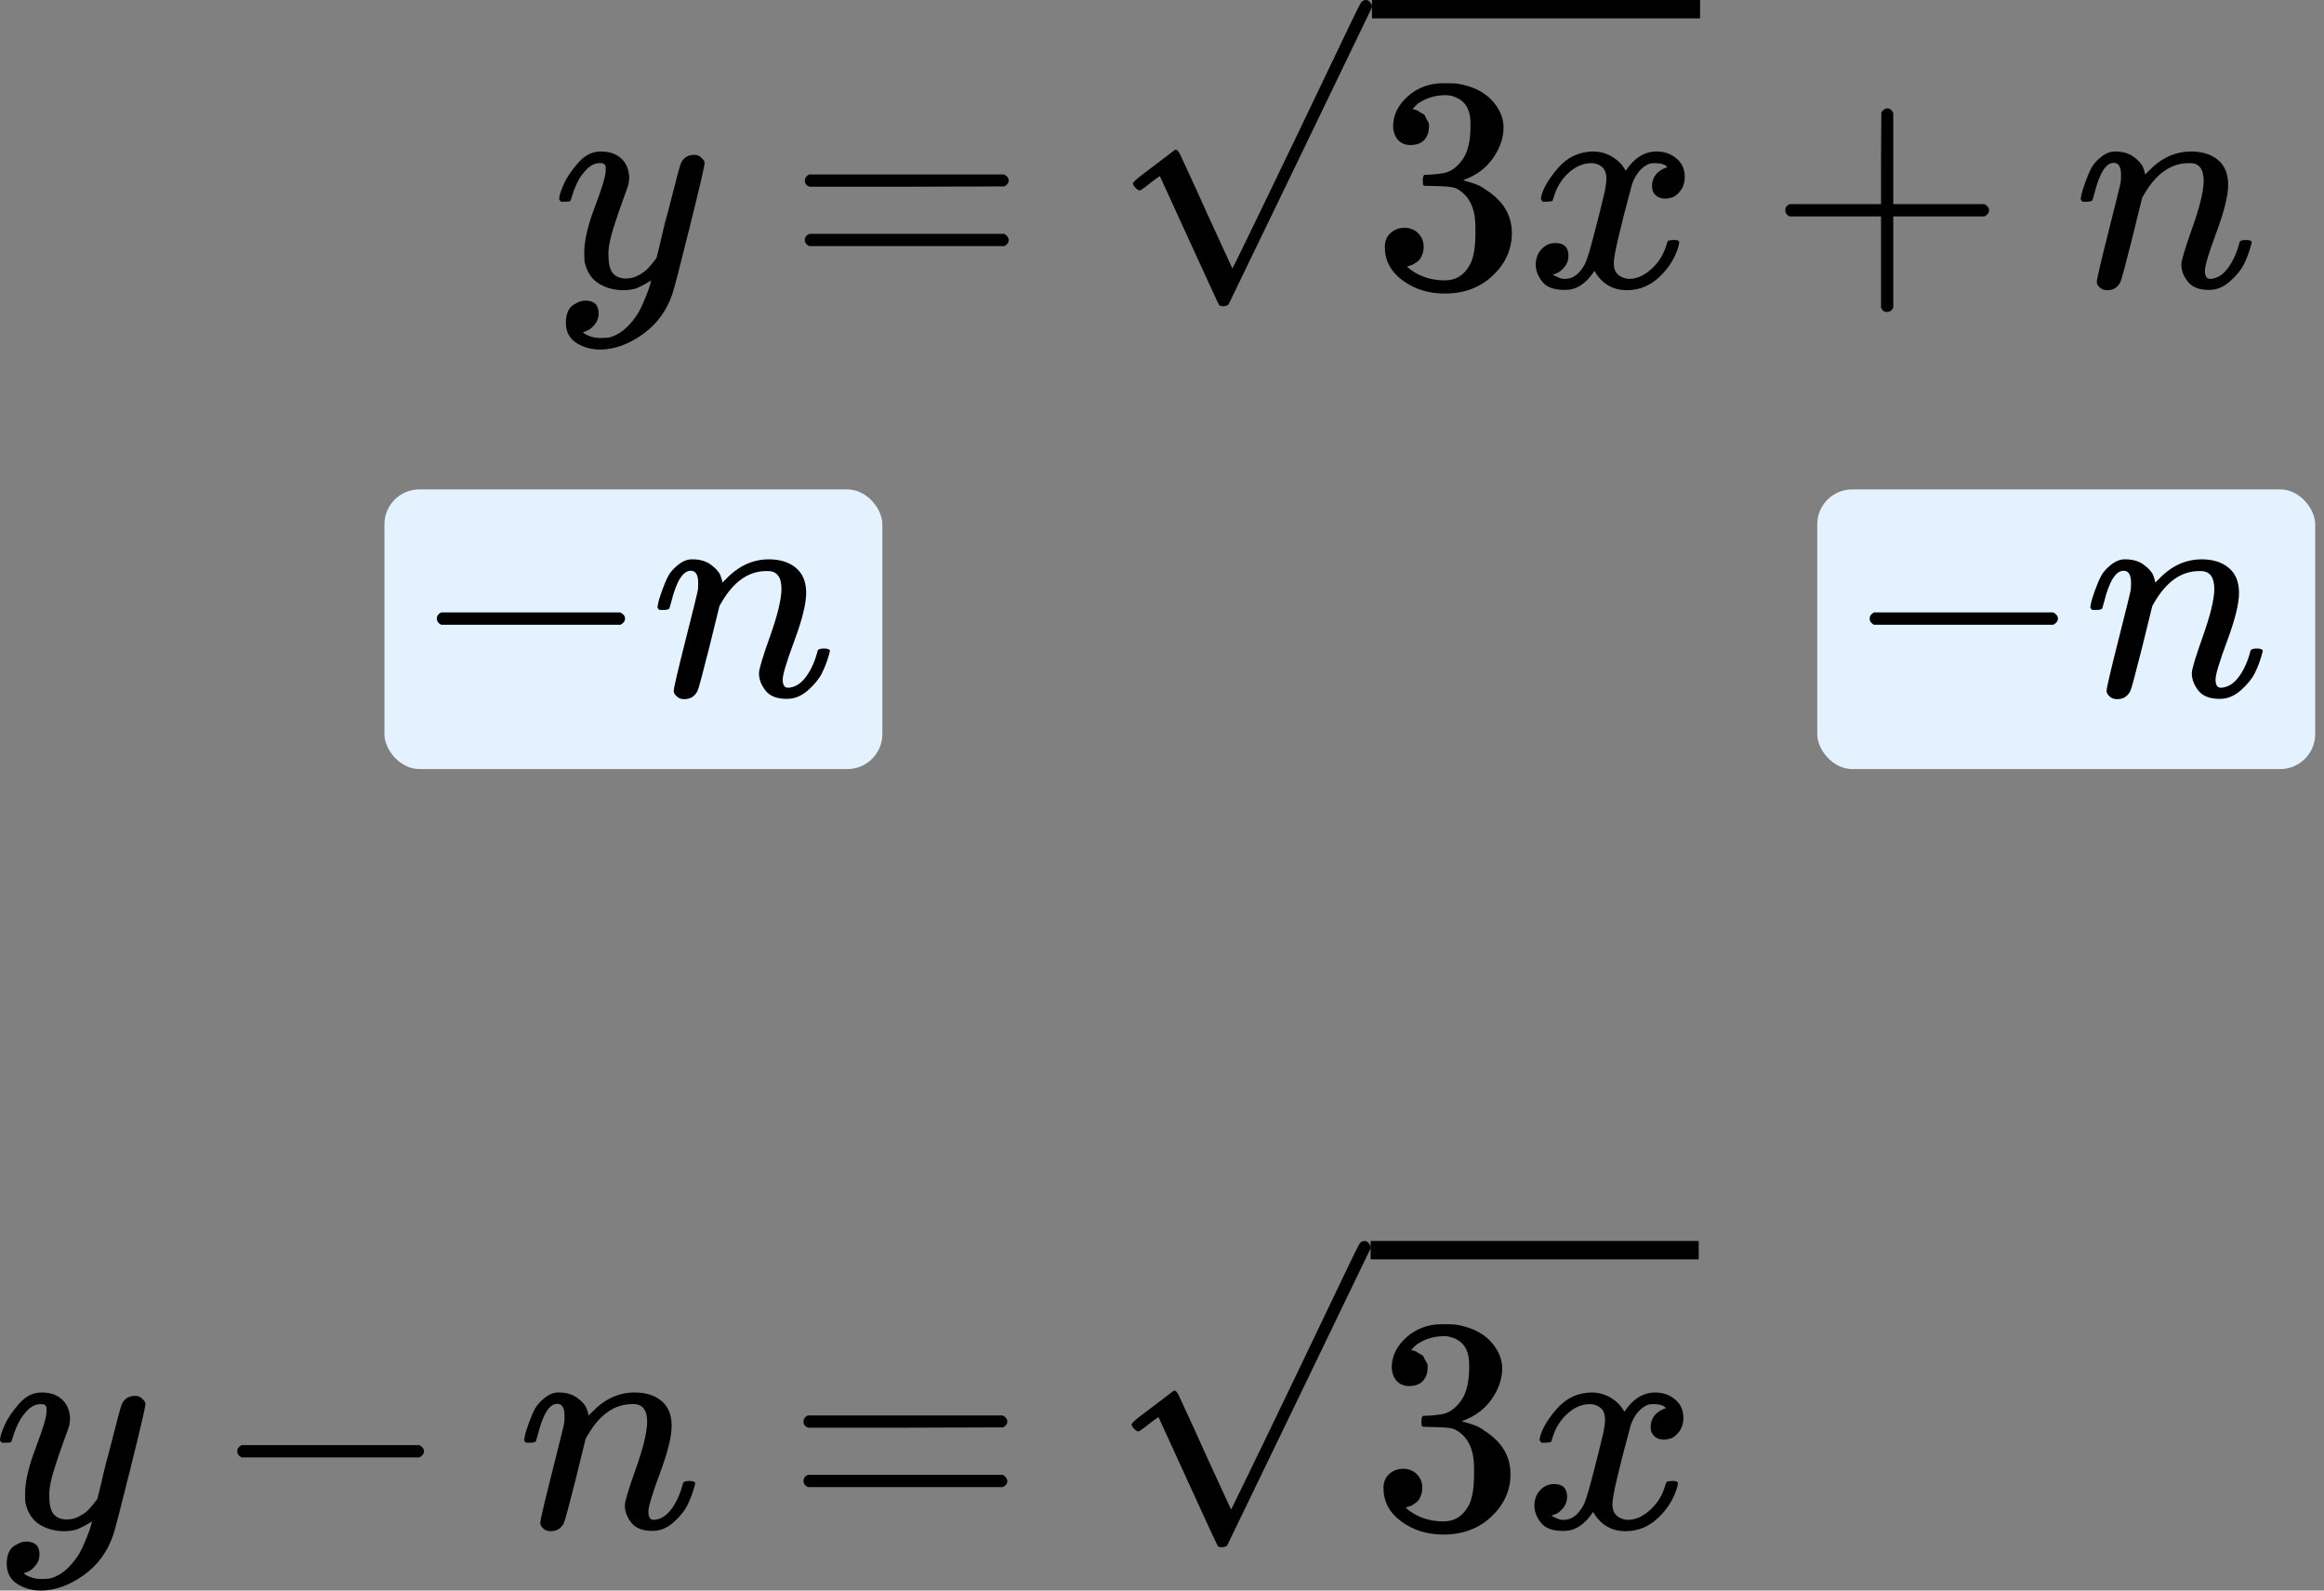 <?xml version="1.0" encoding="UTF-8"?> <svg xmlns="http://www.w3.org/2000/svg" width="133" height="91" viewBox="0 0 133 91" fill="none"><rect x="0" y="0" width="133" height="91" fill="#808080" stroke="none"/><rect x="104" y="28" width="28.496" height="16" rx="2" fill="#E4F2FF"></rect><path d="M107 35.621C107 35.621 107 35.544 107 35.392C107 35.238 107.082 35.121 107.247 35.038H117.507C117.683 35.133 117.771 35.25 117.771 35.392C117.771 35.533 117.683 35.651 117.507 35.745H107.247C107.082 35.662 107 35.544 107 35.392V35.621Z" fill="black"></path><path d="M119.625 34.738C119.637 34.667 119.655 34.573 119.678 34.455C119.702 34.338 119.773 34.114 119.89 33.784C120.008 33.455 120.126 33.178 120.244 32.955C120.361 32.731 120.555 32.513 120.826 32.301C121.097 32.089 121.368 31.989 121.638 32.001C122.062 32.001 122.415 32.107 122.698 32.319C122.981 32.531 123.157 32.731 123.228 32.919C123.298 33.108 123.334 33.231 123.334 33.29C123.334 33.313 123.34 33.325 123.351 33.325L123.546 33.131C124.264 32.378 125.082 32.001 126 32.001C126.636 32.001 127.148 32.16 127.536 32.478C127.925 32.795 128.125 33.261 128.137 33.873C128.148 34.485 127.925 35.409 127.466 36.645C127.007 37.881 126.783 38.629 126.795 38.888C126.795 39.194 126.895 39.347 127.095 39.347C127.165 39.347 127.218 39.341 127.254 39.329C127.595 39.27 127.901 39.047 128.172 38.658C128.443 38.27 128.649 37.799 128.79 37.245C128.814 37.151 128.931 37.104 129.143 37.104C129.379 37.104 129.496 37.151 129.496 37.245C129.496 37.257 129.473 37.345 129.426 37.51C129.331 37.852 129.202 38.187 129.037 38.517C128.872 38.846 128.602 39.176 128.225 39.506C127.848 39.835 127.442 39.994 127.007 39.982C126.453 39.982 126.053 39.823 125.806 39.506C125.559 39.188 125.435 38.858 125.435 38.517C125.435 38.293 125.647 37.587 126.071 36.398C126.494 35.209 126.712 34.314 126.724 33.714C126.724 33.019 126.465 32.672 125.947 32.672H125.859C124.846 32.672 123.993 33.266 123.298 34.455L123.175 34.667L122.592 37.033C122.204 38.576 121.98 39.406 121.921 39.523C121.768 39.841 121.515 40 121.162 40C121.009 40 120.885 39.965 120.791 39.894C120.697 39.823 120.632 39.753 120.597 39.682C120.561 39.611 120.55 39.553 120.561 39.506C120.561 39.352 120.785 38.393 121.232 36.627C121.68 34.861 121.915 33.902 121.939 33.749C121.95 33.69 121.956 33.555 121.956 33.343C121.956 32.884 121.815 32.654 121.533 32.654C121.085 32.654 120.714 33.243 120.42 34.42C120.349 34.656 120.314 34.779 120.314 34.791C120.291 34.861 120.179 34.897 119.979 34.897H119.731C119.661 34.826 119.625 34.773 119.625 34.738Z" fill="black"></path><rect x="22" y="28" width="28.496" height="16" rx="2" fill="#E4F2FF"></rect><path d="M25 35.621C25 35.621 25 35.544 25 35.392C25 35.238 25.082 35.121 25.247 35.038H35.507C35.683 35.133 35.771 35.25 35.771 35.392C35.771 35.533 35.683 35.651 35.507 35.745H25.247C25.082 35.662 25 35.544 25 35.392V35.621Z" fill="black"></path><path d="M37.626 34.738C37.637 34.667 37.655 34.573 37.678 34.455C37.702 34.338 37.773 34.114 37.89 33.784C38.008 33.455 38.126 33.178 38.243 32.955C38.361 32.731 38.556 32.513 38.826 32.301C39.097 32.089 39.368 31.989 39.639 32.001C40.062 32.001 40.416 32.107 40.698 32.319C40.98 32.531 41.157 32.731 41.228 32.919C41.298 33.108 41.334 33.231 41.334 33.29C41.334 33.313 41.34 33.325 41.351 33.325L41.546 33.131C42.264 32.378 43.082 32.001 44 32.001C44.636 32.001 45.148 32.16 45.536 32.478C45.925 32.795 46.125 33.261 46.137 33.873C46.148 34.485 45.925 35.409 45.466 36.645C45.007 37.881 44.783 38.629 44.795 38.888C44.795 39.194 44.895 39.347 45.095 39.347C45.166 39.347 45.218 39.341 45.254 39.329C45.595 39.27 45.901 39.047 46.172 38.658C46.443 38.27 46.649 37.799 46.79 37.245C46.813 37.151 46.931 37.104 47.143 37.104C47.379 37.104 47.496 37.151 47.496 37.245C47.496 37.257 47.473 37.345 47.426 37.51C47.331 37.852 47.202 38.187 47.037 38.517C46.872 38.846 46.602 39.176 46.225 39.506C45.848 39.835 45.442 39.994 45.007 39.982C44.453 39.982 44.053 39.823 43.806 39.506C43.559 39.188 43.435 38.858 43.435 38.517C43.435 38.293 43.647 37.587 44.071 36.398C44.494 35.209 44.712 34.314 44.724 33.714C44.724 33.019 44.465 32.672 43.947 32.672H43.859C42.846 32.672 41.993 33.266 41.298 34.455L41.175 34.667L40.592 37.033C40.204 38.576 39.98 39.406 39.921 39.523C39.768 39.841 39.515 40 39.162 40C39.009 40 38.885 39.965 38.791 39.894C38.697 39.823 38.632 39.753 38.597 39.682C38.561 39.611 38.55 39.553 38.561 39.506C38.561 39.352 38.785 38.393 39.232 36.627C39.68 34.861 39.915 33.902 39.939 33.749C39.95 33.69 39.956 33.555 39.956 33.343C39.956 32.884 39.815 32.654 39.533 32.654C39.085 32.654 38.714 33.243 38.42 34.42C38.349 34.656 38.314 34.779 38.314 34.791C38.291 34.861 38.179 34.897 37.979 34.897H37.731C37.661 34.826 37.626 34.773 37.626 34.738Z" fill="black"></path><path d="M32 11.383C32 11.219 32.088 10.939 32.263 10.542C32.438 10.145 32.718 9.73 33.103 9.298C33.489 8.866 33.921 8.656 34.4 8.668C34.879 8.668 35.264 8.802 35.556 9.07C35.848 9.339 35.999 9.713 36.011 10.191C35.988 10.413 35.97 10.536 35.959 10.559C35.959 10.594 35.865 10.863 35.678 11.365C35.492 11.867 35.299 12.434 35.1 13.064C34.902 13.695 34.808 14.197 34.82 14.57C34.82 15.073 34.902 15.423 35.065 15.621C35.229 15.82 35.474 15.925 35.801 15.937C36.07 15.937 36.321 15.873 36.554 15.744C36.788 15.616 36.969 15.481 37.097 15.341C37.226 15.201 37.383 15.008 37.57 14.763C37.57 14.752 37.599 14.635 37.658 14.413C37.716 14.191 37.798 13.847 37.903 13.379C38.008 12.912 38.119 12.48 38.236 12.083C38.679 10.332 38.925 9.415 38.971 9.333C39.123 9.018 39.374 8.86 39.725 8.86C39.877 8.86 39.999 8.901 40.093 8.983C40.186 9.065 40.25 9.135 40.285 9.193C40.32 9.251 40.332 9.304 40.32 9.351C40.32 9.502 40.034 10.729 39.462 13.029C38.89 15.329 38.563 16.591 38.481 16.812C38.154 17.782 37.588 18.552 36.782 19.125C35.976 19.697 35.17 19.989 34.365 20C33.839 20 33.378 19.872 32.981 19.615C32.584 19.358 32.385 18.973 32.385 18.459C32.385 18.202 32.426 17.986 32.508 17.811C32.59 17.636 32.701 17.507 32.841 17.426C32.981 17.344 33.098 17.285 33.191 17.25C33.285 17.215 33.384 17.198 33.489 17.198C34.003 17.198 34.26 17.443 34.26 17.934C34.26 18.167 34.19 18.372 34.049 18.547C33.909 18.722 33.775 18.839 33.647 18.897C33.518 18.955 33.442 18.985 33.419 18.985L33.366 19.002C33.39 19.061 33.501 19.131 33.699 19.212C33.898 19.294 34.096 19.335 34.295 19.335H34.435C34.633 19.335 34.785 19.323 34.89 19.3C35.276 19.195 35.632 18.973 35.959 18.634C36.286 18.296 36.537 17.934 36.712 17.548C36.887 17.163 37.021 16.836 37.115 16.567C37.208 16.299 37.255 16.124 37.255 16.042L37.15 16.112C37.08 16.159 36.969 16.223 36.817 16.305C36.665 16.386 36.513 16.456 36.361 16.515C36.128 16.573 35.9 16.602 35.678 16.602C35.141 16.602 34.668 16.474 34.26 16.217C33.851 15.96 33.582 15.546 33.454 14.973C33.442 14.892 33.436 14.711 33.436 14.43C33.436 13.765 33.641 12.895 34.049 11.82C34.458 10.746 34.663 10.063 34.663 9.771C34.663 9.759 34.663 9.748 34.663 9.736C34.663 9.631 34.663 9.561 34.663 9.526C34.663 9.491 34.639 9.45 34.592 9.403C34.546 9.356 34.481 9.333 34.4 9.333H34.33C34.061 9.333 33.816 9.444 33.594 9.666C33.372 9.888 33.197 10.127 33.069 10.384C32.94 10.641 32.841 10.886 32.771 11.12C32.701 11.353 32.654 11.482 32.631 11.505C32.607 11.528 32.514 11.54 32.35 11.54H32.105C32.035 11.47 32 11.418 32 11.383Z" fill="black"></path><path d="M46.062 10.332C46.062 10.18 46.144 10.063 46.307 9.981H57.465C57.64 10.075 57.728 10.191 57.728 10.332C57.728 10.46 57.646 10.571 57.483 10.664L51.912 10.682H46.342C46.155 10.623 46.062 10.507 46.062 10.332ZM46.062 13.73C46.062 13.555 46.155 13.438 46.342 13.379H57.483C57.646 13.496 57.728 13.613 57.728 13.73C57.728 13.882 57.64 13.998 57.465 14.08H46.307C46.144 13.998 46.062 13.882 46.062 13.73Z" fill="black"></path><path d="M80.741 8.3C80.425 8.3 80.18 8.2 80.005 8.002C79.83 7.803 79.736 7.546 79.725 7.231C79.725 6.589 80.005 6.017 80.565 5.514C81.126 5.012 81.803 4.761 82.597 4.761C83.006 4.761 83.263 4.767 83.368 4.779C84.232 4.919 84.892 5.228 85.347 5.707C85.803 6.186 86.036 6.706 86.048 7.266C86.048 7.873 85.85 8.463 85.452 9.035C85.055 9.607 84.507 10.022 83.806 10.279L83.753 10.314C83.753 10.326 83.806 10.343 83.911 10.367C84.016 10.39 84.185 10.442 84.419 10.524C84.653 10.606 84.874 10.729 85.085 10.892C86.042 11.511 86.521 12.328 86.521 13.344C86.521 14.267 86.159 15.072 85.435 15.761C84.711 16.45 83.794 16.795 82.685 16.795C81.751 16.795 80.945 16.544 80.268 16.042C79.59 15.54 79.252 14.903 79.252 14.133C79.252 13.806 79.357 13.543 79.567 13.344C79.777 13.146 80.04 13.041 80.355 13.029C80.682 13.029 80.951 13.134 81.161 13.344C81.371 13.554 81.476 13.817 81.476 14.133C81.476 14.261 81.459 14.378 81.424 14.483C81.389 14.588 81.348 14.681 81.301 14.763C81.254 14.845 81.19 14.915 81.108 14.973C81.027 15.032 80.957 15.078 80.898 15.113C80.84 15.148 80.781 15.172 80.723 15.183C80.665 15.195 80.618 15.213 80.583 15.236L80.513 15.254C81.108 15.779 81.832 16.042 82.685 16.042C83.327 16.042 83.812 15.732 84.139 15.113C84.337 14.728 84.436 14.138 84.436 13.344V12.994C84.436 11.884 84.063 11.143 83.316 10.769C83.14 10.699 82.784 10.658 82.247 10.647L81.511 10.629L81.459 10.594C81.435 10.559 81.424 10.466 81.424 10.314C81.424 10.104 81.47 9.999 81.564 9.999C81.891 9.999 82.23 9.969 82.58 9.911C82.977 9.853 83.339 9.607 83.666 9.175C83.993 8.743 84.156 8.089 84.156 7.214V7.073C84.156 6.408 83.952 5.947 83.543 5.69C83.286 5.526 83.012 5.444 82.72 5.444C82.346 5.444 82.002 5.509 81.686 5.637C81.371 5.766 81.149 5.9 81.021 6.04C80.892 6.18 80.828 6.25 80.828 6.25H80.881C80.916 6.262 80.963 6.274 81.021 6.285C81.079 6.297 81.138 6.326 81.196 6.373C81.254 6.419 81.325 6.46 81.406 6.495C81.488 6.53 81.546 6.595 81.581 6.688C81.616 6.781 81.663 6.869 81.722 6.951C81.78 7.033 81.797 7.149 81.774 7.301C81.774 7.558 81.692 7.786 81.529 7.984C81.365 8.183 81.103 8.288 80.741 8.3Z" fill="black"></path><path d="M88.185 11.347C88.267 10.857 88.582 10.29 89.131 9.648C89.68 9.006 90.357 8.679 91.163 8.667C91.571 8.667 91.945 8.772 92.284 8.982C92.622 9.193 92.874 9.455 93.037 9.771C93.527 9.035 94.117 8.667 94.806 8.667C95.238 8.667 95.612 8.796 95.927 9.053C96.242 9.309 96.406 9.654 96.418 10.086C96.418 10.425 96.336 10.699 96.172 10.909C96.009 11.12 95.851 11.248 95.699 11.295C95.548 11.341 95.413 11.365 95.297 11.365C95.075 11.365 94.894 11.3 94.754 11.172C94.613 11.044 94.543 10.874 94.543 10.664C94.543 10.127 94.835 9.759 95.419 9.561C95.291 9.409 95.057 9.333 94.719 9.333C94.567 9.333 94.456 9.345 94.386 9.368C93.942 9.555 93.615 9.94 93.405 10.524C92.704 13.105 92.354 14.611 92.354 15.043C92.354 15.37 92.447 15.604 92.634 15.744C92.821 15.884 93.025 15.954 93.247 15.954C93.679 15.954 94.106 15.761 94.526 15.376C94.946 14.991 95.232 14.518 95.384 13.957C95.419 13.84 95.454 13.776 95.489 13.764C95.524 13.753 95.618 13.741 95.769 13.729H95.84C96.015 13.729 96.102 13.776 96.102 13.87C96.102 13.881 96.091 13.945 96.067 14.062C95.88 14.728 95.518 15.318 94.981 15.831C94.444 16.345 93.819 16.602 93.107 16.602C92.29 16.602 91.671 16.234 91.25 15.498C90.772 16.223 90.223 16.584 89.604 16.584H89.499C88.927 16.584 88.518 16.433 88.273 16.129C88.027 15.825 87.899 15.504 87.887 15.166C87.887 14.792 87.998 14.488 88.22 14.255C88.442 14.021 88.705 13.905 89.008 13.905C89.51 13.905 89.761 14.15 89.761 14.64C89.761 14.874 89.691 15.078 89.551 15.253C89.411 15.428 89.277 15.545 89.148 15.604C89.02 15.662 88.944 15.691 88.921 15.691L88.868 15.709C88.868 15.72 88.903 15.744 88.973 15.779C89.043 15.814 89.137 15.855 89.254 15.901C89.37 15.948 89.481 15.966 89.586 15.954C90.007 15.954 90.369 15.691 90.672 15.166C90.777 14.979 90.912 14.582 91.075 13.975C91.239 13.367 91.402 12.737 91.566 12.083C91.729 11.429 91.823 11.044 91.846 10.927C91.904 10.611 91.933 10.384 91.933 10.244C91.933 9.917 91.846 9.683 91.671 9.543C91.496 9.403 91.297 9.333 91.075 9.333C90.608 9.333 90.17 9.52 89.761 9.893C89.353 10.267 89.067 10.746 88.903 11.33C88.88 11.435 88.851 11.493 88.816 11.505C88.781 11.517 88.687 11.528 88.535 11.54H88.29C88.22 11.47 88.185 11.406 88.185 11.347Z" fill="black"></path><path d="M65.239 10.897C65.169 10.897 65.087 10.851 64.994 10.757C64.9 10.664 64.848 10.582 64.836 10.512C64.824 10.442 65.005 10.267 65.379 9.987C65.753 9.706 66.138 9.414 66.535 9.111C66.932 8.807 67.154 8.638 67.201 8.603C67.224 8.579 67.253 8.568 67.288 8.568H67.306C67.376 8.568 67.458 8.667 67.551 8.866C67.644 9.064 67.96 9.747 68.497 10.915C68.719 11.417 68.9 11.82 69.04 12.124L70.529 15.364C70.54 15.364 71.148 14.12 72.35 11.633C73.553 9.146 74.756 6.641 75.959 4.119C77.162 1.596 77.786 0.306 77.833 0.248C77.903 0.084 78.02 0.002 78.183 0.002C78.265 0.002 78.335 0.037 78.394 0.107C78.452 0.178 78.493 0.248 78.516 0.318V0.423L74.435 8.883L70.319 17.396C70.272 17.478 70.161 17.519 69.986 17.519C69.881 17.519 69.811 17.501 69.775 17.466C69.752 17.443 69.18 16.205 68.059 13.753L66.377 10.074L66.097 10.267C65.922 10.407 65.741 10.547 65.554 10.687C65.367 10.827 65.262 10.897 65.239 10.897Z" fill="black"></path><path d="M97.293 1.051H78.516V0H97.293V1.051Z" fill="black"></path><path d="M102.167 12.258C102.167 12.258 102.167 12.183 102.167 12.031C102.167 11.879 102.248 11.762 102.412 11.681H107.649V9.053L107.667 6.426C107.783 6.274 107.894 6.198 107.999 6.198C108.151 6.198 108.268 6.285 108.35 6.461V11.681H113.57C113.745 11.774 113.832 11.891 113.832 12.031C113.832 12.171 113.745 12.288 113.57 12.381H108.35V17.601C108.256 17.764 108.151 17.846 108.034 17.846H107.999H107.964C107.824 17.846 107.719 17.764 107.649 17.601V12.381H102.412C102.248 12.299 102.167 12.183 102.167 12.031V12.258Z" fill="black"></path><path d="M119.073 11.383C119.085 11.313 119.102 11.219 119.126 11.102C119.149 10.986 119.219 10.764 119.336 10.437C119.453 10.11 119.569 9.835 119.686 9.614C119.803 9.392 119.996 9.176 120.264 8.965C120.533 8.755 120.801 8.656 121.07 8.668C121.49 8.668 121.841 8.773 122.121 8.983C122.401 9.193 122.576 9.392 122.646 9.579C122.716 9.765 122.751 9.888 122.751 9.946C122.751 9.97 122.757 9.981 122.769 9.981L122.962 9.789C123.674 9.041 124.486 8.668 125.396 8.668C126.027 8.668 126.535 8.825 126.92 9.141C127.306 9.456 127.504 9.917 127.516 10.524C127.527 11.132 127.306 12.048 126.85 13.274C126.395 14.501 126.173 15.242 126.185 15.499C126.185 15.803 126.284 15.954 126.482 15.954C126.552 15.954 126.605 15.949 126.64 15.937C126.979 15.879 127.282 15.657 127.551 15.271C127.819 14.886 128.024 14.419 128.164 13.87C128.187 13.777 128.304 13.73 128.514 13.73C128.748 13.73 128.865 13.777 128.865 13.87C128.865 13.882 128.841 13.969 128.794 14.133C128.701 14.471 128.573 14.804 128.409 15.131C128.246 15.458 127.977 15.785 127.603 16.112C127.23 16.439 126.827 16.597 126.395 16.585C125.846 16.585 125.449 16.427 125.204 16.112C124.958 15.797 124.836 15.47 124.836 15.131C124.836 14.909 125.046 14.209 125.466 13.029C125.887 11.85 126.103 10.962 126.115 10.367C126.115 9.678 125.858 9.333 125.344 9.333H125.256C124.252 9.333 123.405 9.923 122.716 11.102L122.594 11.313L122.016 13.66C121.63 15.19 121.408 16.013 121.35 16.13C121.198 16.445 120.947 16.602 120.597 16.602C120.445 16.602 120.322 16.567 120.229 16.497C120.136 16.427 120.071 16.357 120.036 16.287C120.001 16.217 119.99 16.159 120.001 16.112C120.001 15.96 120.223 15.009 120.667 13.257C121.111 11.505 121.344 10.554 121.368 10.402C121.379 10.343 121.385 10.209 121.385 9.999C121.385 9.544 121.245 9.316 120.965 9.316C120.521 9.316 120.153 9.9 119.861 11.067C119.791 11.301 119.756 11.424 119.756 11.435C119.733 11.505 119.622 11.54 119.423 11.54H119.178C119.108 11.47 119.073 11.418 119.073 11.383Z" fill="black"></path><path d="M0 82.383C0 82.219 0.088 81.939 0.263 81.542C0.438 81.145 0.718 80.731 1.104 80.298C1.489 79.866 1.921 79.656 2.4 79.668C2.879 79.668 3.264 79.802 3.556 80.071C3.848 80.339 4 80.713 4.011 81.192C3.988 81.414 3.97 81.536 3.959 81.56C3.959 81.595 3.865 81.863 3.678 82.365C3.492 82.868 3.299 83.434 3.1 84.064C2.902 84.695 2.808 85.197 2.82 85.571C2.82 86.073 2.902 86.423 3.065 86.622C3.229 86.82 3.474 86.925 3.801 86.937C4.07 86.937 4.321 86.873 4.554 86.745C4.788 86.616 4.969 86.482 5.097 86.342C5.226 86.201 5.383 86.009 5.57 85.764C5.57 85.752 5.599 85.635 5.658 85.413C5.716 85.191 5.798 84.847 5.903 84.38C6.008 83.913 6.119 83.481 6.236 83.084C6.68 81.332 6.925 80.415 6.972 80.334C7.123 80.018 7.374 79.861 7.725 79.861C7.877 79.861 7.999 79.901 8.093 79.983C8.186 80.065 8.25 80.135 8.285 80.193C8.32 80.252 8.332 80.304 8.32 80.351C8.32 80.503 8.034 81.729 7.462 84.029C6.89 86.33 6.563 87.591 6.481 87.813C6.154 88.782 5.588 89.553 4.782 90.125C3.976 90.697 3.17 90.989 2.365 91.001C1.839 91.001 1.378 90.873 0.981 90.616C0.584 90.359 0.385 89.973 0.385 89.46C0.385 89.203 0.426 88.987 0.508 88.811C0.59 88.636 0.701 88.508 0.841 88.426C0.981 88.344 1.098 88.286 1.191 88.251C1.285 88.216 1.384 88.198 1.489 88.198C2.003 88.198 2.26 88.444 2.26 88.934C2.26 89.168 2.19 89.372 2.049 89.547C1.909 89.722 1.775 89.839 1.647 89.897C1.518 89.956 1.442 89.985 1.419 89.985L1.366 90.002C1.39 90.061 1.501 90.131 1.699 90.213C1.898 90.294 2.096 90.335 2.295 90.335H2.435C2.633 90.335 2.785 90.324 2.89 90.3C3.276 90.195 3.632 89.973 3.959 89.635C4.286 89.296 4.537 88.934 4.712 88.549C4.887 88.163 5.021 87.836 5.115 87.568C5.208 87.299 5.255 87.124 5.255 87.042L5.15 87.112C5.08 87.159 4.969 87.223 4.817 87.305C4.665 87.387 4.513 87.457 4.362 87.515C4.128 87.574 3.9 87.603 3.678 87.603C3.141 87.603 2.668 87.474 2.26 87.217C1.851 86.96 1.582 86.546 1.454 85.974C1.442 85.892 1.436 85.711 1.436 85.431C1.436 84.765 1.641 83.895 2.049 82.821C2.458 81.746 2.663 81.063 2.663 80.771C2.663 80.76 2.663 80.748 2.663 80.736C2.663 80.631 2.663 80.561 2.663 80.526C2.663 80.491 2.639 80.45 2.592 80.403C2.546 80.357 2.481 80.334 2.4 80.334H2.33C2.061 80.334 1.816 80.444 1.594 80.666C1.372 80.888 1.197 81.127 1.069 81.385C0.94 81.641 0.841 81.887 0.771 82.12C0.701 82.354 0.654 82.482 0.631 82.505C0.607 82.529 0.514 82.54 0.35 82.54H0.105C0.035 82.471 0 82.418 0 82.383Z" fill="black"></path><path d="M13.579 83.259C13.579 83.259 13.579 83.183 13.579 83.031C13.579 82.88 13.661 82.763 13.824 82.681H24.001C24.176 82.775 24.264 82.891 24.264 83.031C24.264 83.172 24.176 83.288 24.001 83.382H13.824C13.661 83.3 13.579 83.183 13.579 83.031V83.259Z" fill="black"></path><path d="M29.995 82.383C30.007 82.313 30.024 82.219 30.048 82.102C30.071 81.986 30.141 81.764 30.258 81.437C30.375 81.11 30.491 80.835 30.608 80.614C30.725 80.392 30.918 80.176 31.186 79.965C31.455 79.755 31.723 79.656 31.992 79.668C32.412 79.668 32.763 79.773 33.043 79.983C33.323 80.193 33.498 80.392 33.569 80.579C33.639 80.765 33.674 80.888 33.674 80.946C33.674 80.97 33.679 80.981 33.691 80.981L33.884 80.789C34.596 80.041 35.408 79.668 36.319 79.668C36.949 79.668 37.457 79.825 37.843 80.141C38.228 80.456 38.426 80.917 38.438 81.524C38.45 82.132 38.228 83.048 37.772 84.274C37.317 85.501 37.095 86.242 37.107 86.499C37.107 86.803 37.206 86.954 37.405 86.954C37.475 86.954 37.527 86.949 37.562 86.937C37.901 86.879 38.205 86.657 38.473 86.271C38.742 85.886 38.946 85.419 39.086 84.87C39.109 84.777 39.226 84.73 39.437 84.73C39.67 84.73 39.787 84.777 39.787 84.87C39.787 84.882 39.763 84.969 39.717 85.133C39.623 85.471 39.495 85.804 39.331 86.131C39.168 86.458 38.899 86.785 38.526 87.112C38.152 87.439 37.749 87.597 37.317 87.585C36.768 87.585 36.371 87.427 36.126 87.112C35.881 86.797 35.758 86.47 35.758 86.131C35.758 85.909 35.968 85.209 36.389 84.029C36.809 82.85 37.025 81.962 37.037 81.367C37.037 80.678 36.78 80.333 36.266 80.333H36.178C35.174 80.333 34.328 80.923 33.639 82.102L33.516 82.313L32.938 84.66C32.553 86.189 32.331 87.013 32.272 87.13C32.12 87.445 31.869 87.603 31.519 87.603C31.367 87.603 31.245 87.567 31.151 87.497C31.058 87.427 30.994 87.357 30.959 87.287C30.924 87.217 30.912 87.159 30.924 87.112C30.924 86.96 31.145 86.008 31.589 84.257C32.033 82.505 32.266 81.553 32.29 81.402C32.301 81.343 32.307 81.209 32.307 80.999C32.307 80.543 32.167 80.316 31.887 80.316C31.443 80.316 31.075 80.9 30.783 82.067C30.713 82.301 30.678 82.424 30.678 82.435C30.655 82.505 30.544 82.54 30.345 82.54H30.1C30.03 82.47 29.995 82.418 29.995 82.383Z" fill="black"></path><path d="M45.984 81.332C45.984 81.18 46.066 81.063 46.229 80.981H57.387C57.562 81.075 57.65 81.191 57.65 81.332C57.65 81.46 57.568 81.571 57.405 81.664L51.834 81.682H46.264C46.077 81.624 45.984 81.507 45.984 81.332ZM45.984 84.73C45.984 84.555 46.077 84.438 46.264 84.379H57.405C57.568 84.496 57.65 84.613 57.65 84.73C57.65 84.882 57.562 84.998 57.387 85.08H46.229C46.066 84.998 45.984 84.882 45.984 84.73Z" fill="black"></path><path d="M80.663 79.3C80.348 79.3 80.103 79.201 79.927 79.003C79.752 78.804 79.659 78.547 79.647 78.232C79.647 77.59 79.927 77.017 80.488 76.515C81.049 76.013 81.726 75.762 82.52 75.762C82.929 75.762 83.186 75.768 83.291 75.78C84.155 75.92 84.815 76.229 85.27 76.708C85.725 77.187 85.959 77.706 85.971 78.267C85.971 78.874 85.772 79.464 85.375 80.036C84.978 80.608 84.429 81.023 83.729 81.28L83.676 81.315C83.676 81.326 83.729 81.344 83.834 81.367C83.939 81.391 84.108 81.443 84.342 81.525C84.575 81.607 84.797 81.729 85.007 81.893C85.965 82.512 86.444 83.329 86.444 84.345C86.444 85.268 86.082 86.073 85.358 86.762C84.634 87.451 83.717 87.796 82.608 87.796C81.673 87.796 80.868 87.545 80.19 87.043C79.513 86.541 79.174 85.904 79.174 85.133C79.174 84.806 79.279 84.544 79.49 84.345C79.7 84.147 79.963 84.041 80.278 84.03C80.605 84.03 80.873 84.135 81.084 84.345C81.294 84.555 81.399 84.818 81.399 85.133C81.399 85.262 81.381 85.379 81.346 85.484C81.311 85.589 81.27 85.682 81.224 85.764C81.177 85.846 81.113 85.916 81.031 85.974C80.949 86.033 80.879 86.079 80.821 86.114C80.763 86.149 80.704 86.173 80.646 86.184C80.587 86.196 80.541 86.214 80.506 86.237L80.436 86.254C81.031 86.78 81.755 87.043 82.608 87.043C83.25 87.043 83.734 86.733 84.061 86.114C84.26 85.729 84.359 85.139 84.359 84.345V83.995C84.359 82.885 83.986 82.144 83.238 81.77C83.063 81.7 82.707 81.659 82.17 81.648L81.434 81.63L81.381 81.595C81.358 81.56 81.346 81.467 81.346 81.315C81.346 81.105 81.393 80.999 81.487 80.999C81.814 80.999 82.152 80.97 82.502 80.912C82.9 80.854 83.261 80.608 83.588 80.176C83.915 79.744 84.079 79.09 84.079 78.214V78.074C84.079 77.409 83.875 76.947 83.466 76.691C83.209 76.527 82.934 76.445 82.643 76.445C82.269 76.445 81.924 76.51 81.609 76.638C81.294 76.766 81.072 76.901 80.944 77.041C80.815 77.181 80.751 77.251 80.751 77.251H80.803C80.838 77.263 80.885 77.274 80.944 77.286C81.002 77.298 81.06 77.327 81.119 77.374C81.177 77.42 81.247 77.461 81.329 77.496C81.411 77.531 81.469 77.596 81.504 77.689C81.539 77.782 81.586 77.87 81.644 77.952C81.703 78.033 81.72 78.15 81.697 78.302C81.697 78.559 81.615 78.787 81.451 78.985C81.288 79.184 81.025 79.289 80.663 79.3Z" fill="black"></path><path d="M88.108 82.348C88.189 81.857 88.505 81.291 89.053 80.648C89.602 80.006 90.28 79.679 91.085 79.668C91.494 79.668 91.868 79.773 92.206 79.983C92.545 80.193 92.796 80.456 92.96 80.771C93.45 80.035 94.04 79.668 94.729 79.668C95.161 79.668 95.535 79.796 95.85 80.053C96.165 80.31 96.329 80.654 96.34 81.086C96.34 81.425 96.259 81.7 96.095 81.91C95.932 82.12 95.774 82.248 95.622 82.295C95.47 82.342 95.336 82.365 95.219 82.365C94.997 82.365 94.816 82.301 94.676 82.172C94.536 82.044 94.466 81.875 94.466 81.665C94.466 81.127 94.758 80.76 95.342 80.561C95.213 80.409 94.98 80.333 94.641 80.333C94.489 80.333 94.379 80.345 94.308 80.368C93.865 80.555 93.538 80.941 93.328 81.524C92.627 84.105 92.276 85.612 92.276 86.044C92.276 86.371 92.37 86.604 92.557 86.744C92.744 86.884 92.948 86.954 93.17 86.954C93.602 86.954 94.028 86.762 94.448 86.376C94.869 85.991 95.155 85.518 95.307 84.958C95.342 84.841 95.377 84.777 95.412 84.765C95.447 84.753 95.54 84.742 95.692 84.73H95.762C95.937 84.73 96.025 84.777 96.025 84.87C96.025 84.882 96.013 84.946 95.99 85.063C95.803 85.728 95.441 86.318 94.904 86.832C94.367 87.346 93.742 87.603 93.03 87.603C92.212 87.603 91.593 87.235 91.173 86.499C90.694 87.223 90.145 87.585 89.526 87.585H89.421C88.849 87.585 88.44 87.433 88.195 87.13C87.95 86.826 87.822 86.505 87.81 86.166C87.81 85.793 87.921 85.489 88.143 85.255C88.365 85.022 88.627 84.905 88.931 84.905C89.433 84.905 89.684 85.15 89.684 85.641C89.684 85.874 89.614 86.079 89.474 86.254C89.334 86.429 89.2 86.546 89.071 86.604C88.942 86.662 88.867 86.692 88.843 86.692L88.791 86.709C88.791 86.721 88.826 86.744 88.896 86.779C88.966 86.814 89.059 86.855 89.176 86.902C89.293 86.949 89.404 86.966 89.509 86.954C89.929 86.954 90.291 86.692 90.595 86.166C90.7 85.979 90.834 85.582 90.998 84.975C91.161 84.368 91.325 83.737 91.488 83.083C91.652 82.429 91.745 82.044 91.769 81.927C91.827 81.612 91.856 81.384 91.856 81.244C91.856 80.917 91.769 80.683 91.593 80.543C91.418 80.403 91.22 80.333 90.998 80.333C90.531 80.333 90.093 80.52 89.684 80.894C89.275 81.267 88.989 81.746 88.826 82.33C88.802 82.435 88.773 82.494 88.738 82.505C88.703 82.517 88.61 82.529 88.458 82.54H88.213C88.143 82.47 88.108 82.406 88.108 82.348Z" fill="black"></path><path d="M65.161 81.897C65.091 81.897 65.009 81.851 64.916 81.757C64.822 81.664 64.77 81.582 64.758 81.512C64.746 81.442 64.927 81.267 65.301 80.987C65.675 80.706 66.06 80.414 66.457 80.111C66.854 79.807 67.076 79.638 67.123 79.603C67.146 79.579 67.175 79.568 67.21 79.568H67.228C67.298 79.568 67.38 79.667 67.473 79.865C67.567 80.064 67.882 80.747 68.419 81.915C68.641 82.417 68.822 82.82 68.962 83.124L70.451 86.364C70.463 86.364 71.07 85.12 72.273 82.633C73.475 80.146 74.678 77.641 75.881 75.118C77.084 72.596 77.709 71.306 77.755 71.247C77.825 71.084 77.942 71.002 78.106 71.002C78.187 71.002 78.257 71.037 78.316 71.107C78.374 71.177 78.415 71.247 78.438 71.317V71.422L74.357 79.883L70.241 88.396C70.194 88.478 70.083 88.519 69.908 88.519C69.803 88.519 69.733 88.501 69.698 88.466C69.674 88.443 69.102 87.205 67.981 84.752L66.299 81.074L66.019 81.267C65.844 81.407 65.663 81.547 65.476 81.687C65.289 81.827 65.184 81.897 65.161 81.897Z" fill="black"></path><path d="M97.216 72.051H78.439V71H97.216V72.051Z" fill="black"></path></svg> 